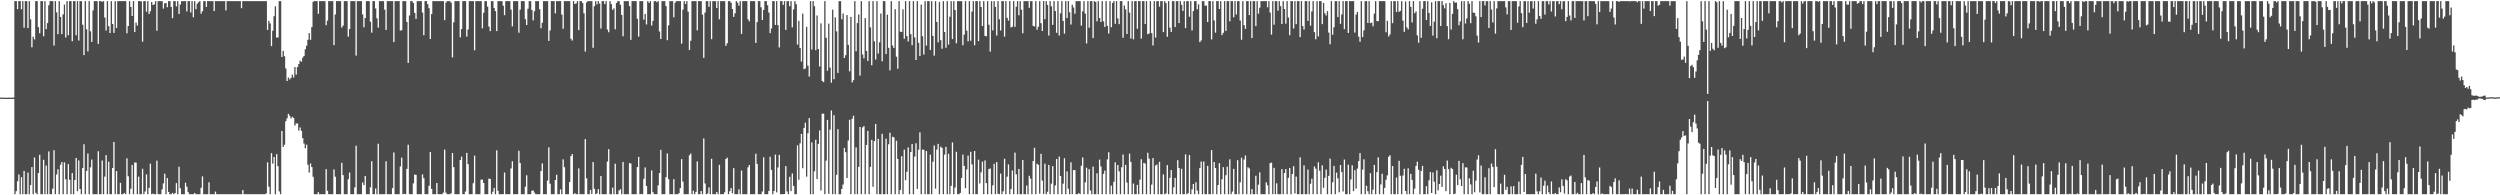 <?xml version="1.0" encoding="UTF-8"?>
<svg xmlns="http://www.w3.org/2000/svg" width="1920" height="150">
  <path d="M0 74.952h1v1.000H0zM1 74.962h1v1.000H1zM2 74.986h1v1.000H2zM3 75.015h1v1.000H3zM4 75.038h1v1.000H4zM5 75.040h1v1.000H5zM6 75.025h1v1.000H6zM7 75.008h1v1.000H7zM8 74.999h1v1.000H8zM9 74.983h1v1.000H9zM10 74.983h1v1.000H10zM11 0.859h1v148.283H11zM12 0.859h1v145.920H12zM13 7.009h1v132.277H13zM14 0.859h1v133.155H14zM15 0.859h1v148.283H15zM16 7.125h1v128.899H16zM17 0.859h1v148.283H17zM18 21.278h1v110.000H18zM19 0.859h1v148.283H19zM20 0.859h1v148.283H20zM21 21.575h1v110.991H21zM22 0.859h1v148.283H22zM23 14.857h1v127.296H23zM24 36.314h1v91.995H24zM25 28.147h1v120.995H25zM26 30.270h1v90.696H26zM27 0.859h1v147.236H27zM28 0.859h1v148.283H28zM29 20.848h1v111.992H29zM30 25.536h1v93.363H30zM31 0.859h1v148.283H31zM32 0.859h1v148.283H32zM33 27.842h1v94.895H33zM34 0.859h1v148.283H34zM35 22.355h1v104.833H35zM36 17.700h1v131.442H36zM37 4.067h1v112.230H37zM38 0.859h1v148.283H38zM39 0.859h1v148.283H39zM40 0.859h1v144.032H40zM41 34.992h1v80.382H41zM42 0.859h1v148.283H42zM43 9.475h1v124.500H43zM44 26.210h1v103.851H44zM45 0.859h1v148.283H45zM46 12.990h1v113.550H46zM47 26.202h1v98.288H47zM48 11.042h1v138.099H48zM49 3.527h1v121.178H49zM50 28.769h1v108.944H50zM51 0.859h1v148.283H51zM52 27.035h1v98.975H52zM53 0.859h1v137.209H53zM54 0.859h1v148.283H54zM55 31.661h1v101.251H55zM56 0.859h1v148.283H56zM57 0.859h1v137.347H57zM58 27.062h1v94.229H58zM59 0.859h1v145.972H59zM60 31.121h1v92.117H60zM61 0.859h1v144.296H61zM62 0.859h1v148.283H62zM63 19.009h1v110.067H63zM64 42.353h1v68.458H64zM65 0.859h1v148.283H65zM66 22.512h1v108.750H66zM67 39.495h1v78.408H67zM68 0.859h1v148.283H68zM69 24.048h1v104.505H69zM70 32.208h1v90.309H70zM71 7.992h1v141.150H71zM72 0.859h1v148.283H72zM73 0.859h1v148.283H73zM74 0.859h1v148.283H74zM75 33.669h1v82.520H75zM76 0.859h1v148.283H76zM77 0.859h1v148.283H77zM78 1.406h1v121.898H78zM79 0.859h1v148.283H79zM80 13.456h1v122.188H80zM81 23.472h1v95.688H81zM82 0.859h1v148.283H82zM83 20.162h1v104.050H83zM84 25.341h1v123.801H84zM85 0.859h1v148.283H85zM86 18.420h1v110.616H86zM87 25.293h1v83.769H87zM88 0.859h1v148.283H88zM89 21.550h1v109.836H89zM90 0.859h1v148.283H90zM91 0.859h1v148.283H91zM92 0.859h1v139.533H92zM93 0.859h1v148.283H93zM94 0.859h1v148.283H94zM95 0.859h1v147.284H95zM96 0.859h1v148.283H96zM97 25.593h1v96.013H97zM98 19.966h1v115.387H98zM99 0.859h1v148.283H99zM100 5.329h1v139.621H100zM101 12.212h1v114.427H101zM102 0.859h1v148.283H102zM103 24.611h1v100.200H103zM104 17.374h1v107.470H104zM105 19.587h1v129.555H105zM106 0.859h1v134.813H106zM107 0.859h1v148.283H107zM108 0.999h1v148.142H108zM109 32.054h1v97.582H109zM110 0.859h1v148.283H110zM111 0.859h1v146.204H111zM112 8.979h1v124.944H112zM113 0.859h1v148.283H113zM114 10.743h1v133.551H114zM115 8.667h1v117.009H115zM116 1.555h1v147.587H116zM117 3.823h1v144.871H117zM118 3.364h1v145.778H118zM119 0.859h1v148.283H119zM120 23.530h1v99.827H120zM121 0.859h1v148.209H121zM122 0.859h1v148.283H122zM123 0.859h1v148.283H123zM124 0.859h1v144.600H124zM125 6.617h1v134.241H125zM126 2.509h1v130.890H126zM127 2.367h1v146.775H127zM128 5.592h1v131.181H128zM129 0.859h1v146.529H129zM130 0.859h1v148.283H130zM131 5.376h1v143.765H131zM132 13.957h1v134.159H132zM133 0.859h1v148.283H133zM134 0.859h1v147.411H134zM135 4.907h1v135.732H135zM136 0.859h1v148.283H136zM137 10.763h1v117.282H137zM138 3.422h1v141.151H138zM139 0.859h1v148.283H139zM140 0.859h1v148.283H140zM141 0.859h1v148.283H141zM142 0.859h1v139.466H142zM143 8.759h1v134.628H143zM144 0.859h1v146.682H144zM145 0.859h1v148.283H145zM146 9.574h1v139.567H146zM147 0.859h1v148.283H147zM148 13.283h1v135.852H148zM149 0.859h1v147.311H149zM150 7.051h1v142.090H150zM151 2.804h1v146.338H151zM152 1.702h1v147.439H152zM153 0.859h1v148.283H153zM154 10.472h1v133.754H154zM155 8.587h1v126.882H155zM156 0.859h1v148.283H156zM157 0.859h1v148.283H157zM158 5.321h1v143.820H158zM159 0.859h1v148.283H159zM160 0.859h1v139.104H160zM161 0.859h1v148.283H161zM162 0.859h1v148.283H162zM163 0.859h1v148.283H163zM164 8.524h1v140.618H164zM165 0.859h1v146.301H165zM166 0.859h1v148.283H166zM167 0.859h1v148.283H167zM168 0.859h1v148.283H168zM169 0.859h1v148.283H169zM170 0.859h1v148.283H170zM171 0.859h1v148.283H171zM172 0.859h1v148.283H172zM173 7.973h1v141.169H173zM174 0.859h1v148.283H174zM175 0.859h1v148.283H175zM176 0.859h1v148.283H176zM177 0.859h1v148.283H177zM178 0.859h1v148.283H178zM179 0.859h1v148.283H179zM180 0.859h1v148.283H180zM181 0.859h1v148.283H181zM182 0.859h1v148.283H182zM183 0.859h1v148.283H183zM184 0.859h1v148.283H184zM185 6.296h1v142.846H185zM186 0.859h1v145.100H186zM187 0.859h1v148.283H187zM188 0.859h1v148.283H188zM189 0.859h1v148.283H189zM190 0.859h1v148.283H190zM191 0.859h1v148.283H191zM192 0.859h1v148.283H192zM193 0.859h1v148.283H193zM194 0.859h1v148.283H194zM195 0.859h1v148.283H195zM196 0.859h1v148.283H196zM197 0.859h1v148.283H197zM198 0.859h1v148.283H198zM199 0.859h1v148.283H199zM200 0.859h1v148.283H200zM201 0.859h1v148.283H201zM202 0.859h1v148.283H202zM203 0.859h1v148.283H203zM204 0.859h1v147.686H204zM205 22.944h1v101.740H205zM206 16.032h1v127.341H206zM207 18.013h1v131.128H207zM208 35.415h1v82.160H208zM209 23.587h1v102.111H209zM210 12.432h1v108.159H210zM211 4.884h1v144.258H211zM212 28.927h1v89.431H212zM213 28.705h1v98.936H213zM214 0.859h1v146.121H214zM215 0.859h1v148.283H215zM216 43.783h1v56.835H216zM217 39.051h1v73.788H217zM218 43.181h1v67.953H218zM219 52.593h1v40.549H219zM220 62.207h1v28.633H220zM221 59.515h1v27.910H221zM222 60.990h1v27.883H222zM223 59.867h1v31.080H223zM224 57.315h1v32.407H224zM225 59.512h1v31.003H225zM226 51.522h1v44.928H226zM227 57.285h1v37.483H227zM228 51.518h1v43.280H228zM229 49.204h1v51.100H229zM230 46.573h1v51.337H230zM231 47.433h1v53.034H231zM232 44.265h1v61.814H232zM233 42.970h1v67.287H233zM234 37.825h1v75.983H234zM235 35.071h1v76.024H235zM236 30.588h1v95.951H236zM237 25.462h1v107.038H237zM238 30.580h1v94.938H238zM239 20.823h1v107.464H239zM240 1.341h1v134.425H240zM241 0.859h1v148.283H241zM242 0.859h1v148.283H242zM243 0.859h1v148.283H243zM244 10.620h1v136.953H244zM245 0.859h1v148.283H245zM246 0.859h1v148.283H246zM247 0.859h1v148.283H247zM248 0.859h1v148.283H248zM249 0.859h1v148.283H249zM250 19.335h1v110.548H250zM251 15.836h1v130.693H251zM252 0.859h1v148.283H252zM253 0.859h1v148.283H253zM254 0.859h1v148.283H254zM255 0.859h1v148.283H255zM256 34.605h1v95.567H256zM257 11.176h1v124.568H257zM258 0.859h1v148.283H258zM259 0.859h1v148.283H259zM260 0.859h1v148.283H260zM261 0.859h1v148.283H261zM262 21.170h1v103.837H262zM263 19.650h1v114.849H263zM264 0.859h1v148.283H264zM265 0.859h1v148.283H265zM266 0.859h1v148.283H266zM267 28.142h1v109.459H267zM268 22.295h1v110.196H268zM269 0.859h1v148.283H269zM270 0.859h1v148.283H270zM271 0.859h1v148.283H271zM272 0.859h1v143.052H272zM273 42.704h1v69.223H273zM274 0.859h1v148.283H274zM275 0.859h1v148.283H275zM276 0.859h1v148.283H276zM277 0.859h1v148.283H277zM278 11.055h1v129.095H278zM279 20.964h1v121.242H279zM280 13.801h1v121.350H280zM281 0.859h1v148.283H281zM282 0.859h1v148.283H282zM283 0.859h1v148.283H283zM284 16.713h1v127.157H284zM285 25.100h1v98.737H285zM286 0.859h1v148.283H286zM287 0.859h1v148.283H287zM288 6.514h1v138.210H288zM289 14.061h1v135.080H289zM290 21.236h1v89.155H290zM291 0.859h1v148.283H291zM292 0.859h1v148.283H292zM293 0.859h1v148.283H293zM294 0.859h1v148.283H294zM295 7.403h1v141.738H295zM296 22.992h1v100.888H296zM297 0.859h1v148.283H297zM298 0.859h1v148.283H298zM299 0.859h1v148.283H299zM300 0.859h1v148.283H300zM301 0.859h1v143.606H301zM302 32.346h1v84.755H302zM303 0.859h1v148.283H303zM304 0.859h1v148.283H304zM305 0.859h1v148.283H305zM306 0.859h1v148.283H306zM307 23.524h1v104.334H307zM308 23.193h1v97.886H308zM309 0.859h1v148.283H309zM310 0.859h1v147.954H310zM311 0.859h1v148.283H311zM312 16.917h1v112.759H312zM313 48.328h1v62.853H313zM314 11.887h1v137.175H314zM315 0.859h1v148.283H315zM316 0.859h1v148.283H316zM317 2.304h1v138.546H317zM318 9.955h1v124.174H318zM319 14.497h1v119.788H319zM320 0.859h1v148.283H320zM321 0.859h1v148.283H321zM322 0.859h1v148.283H322zM323 0.859h1v148.283H323zM324 9.611h1v124.337H324zM325 27.021h1v109.854H325zM326 0.859h1v148.283H326zM327 0.859h1v148.283H327zM328 3.150h1v145.991H328zM329 6.294h1v136.398H329zM330 29.966h1v86.818H330zM331 10.830h1v134.215H331zM332 0.859h1v148.283H332zM333 0.859h1v148.283H333zM334 0.859h1v148.283H334zM335 0.859h1v139.701H335zM336 0.859h1v148.135H336zM337 0.859h1v148.283H337zM338 0.859h1v148.283H338zM339 0.859h1v148.283H339zM340 0.859h1v147.072H340zM341 15.464h1v99.413H341zM342 1.955h1v146.019H342zM343 0.859h1v148.283H343zM344 0.859h1v148.283H344zM345 0.859h1v148.283H345zM346 2.107h1v146.301H346zM347 44.083h1v73.415H347zM348 17.112h1v111.224H348zM349 0.859h1v148.283H349zM350 0.859h1v148.283H350zM351 0.859h1v148.283H351zM352 0.859h1v148.283H352zM353 28.655h1v94.200H353zM354 22.307h1v98.035H354zM355 0.859h1v148.283H355zM356 0.859h1v148.283H356zM357 0.859h1v146.231H357zM358 28.107h1v89.368H358zM359 22.615h1v103.423H359zM360 0.859h1v148.283H360zM361 0.859h1v148.283H361zM362 0.859h1v148.283H362zM363 0.859h1v139.858H363zM364 38.588h1v80.943H364zM365 0.859h1v148.283H365zM366 0.859h1v148.283H366zM367 0.859h1v148.283H367zM368 0.859h1v148.283H368zM369 0.859h1v137.064H369zM370 21.739h1v116.212H370zM371 9.783h1v130.754H371zM372 0.859h1v148.283H372zM373 0.859h1v148.283H373zM374 5.108h1v144.034H374zM375 20.356h1v116.841H375zM376 23.924h1v113.470H376zM377 0.859h1v148.283H377zM378 0.859h1v146.353H378zM379 6.183h1v138.140H379zM380 8.497h1v140.645H380zM381 23.884h1v91.586H381zM382 0.859h1v145.603H382zM383 0.859h1v148.283H383zM384 0.859h1v148.283H384zM385 0.859h1v148.283H385zM386 4.427h1v144.714H386zM387 11.659h1v120.835H387zM388 0.859h1v148.283H388zM389 0.859h1v148.283H389zM390 0.859h1v148.283H390zM391 0.859h1v148.283H391zM392 7.390h1v121.976H392zM393 20.244h1v103.621H393zM394 0.859h1v148.283H394zM395 0.859h1v148.283H395zM396 0.859h1v148.283H396zM397 0.859h1v148.283H397zM398 25.140h1v90.677H398zM399 7.389h1v117.845H399zM400 0.859h1v148.283H400zM401 0.859h1v148.283H401zM402 0.859h1v148.283H402zM403 14.748h1v128.680H403zM404 19.201h1v115.385H404zM405 6.722h1v142.420H405zM406 0.859h1v148.283H406zM407 0.859h1v148.283H407zM408 7.742h1v138.724H408zM409 15.671h1v130.602H409zM410 8.631h1v139.296H410zM411 0.859h1v148.283H411zM412 0.859h1v148.283H412zM413 0.859h1v148.283H413zM414 7.120h1v142.022H414zM415 21.655h1v109.725H415zM416 17.465h1v108.004H416zM417 0.859h1v148.283H417zM418 0.859h1v148.283H418zM419 0.859h1v148.283H419zM420 0.859h1v137.837H420zM421 31.460h1v81.677H421zM422 23.392h1v117.729H422zM423 0.859h1v148.283H423zM424 0.859h1v148.283H424zM425 0.859h1v148.283H425zM426 10.309h1v127.951H426zM427 0.859h1v133.399H427zM428 0.859h1v148.283H428zM429 0.859h1v148.283H429zM430 0.859h1v144.595H430zM431 11.192h1v137.949H431zM432 22.105h1v100.311H432zM433 0.859h1v127.553H433zM434 0.859h1v148.283H434zM435 0.859h1v148.283H435zM436 0.859h1v148.283H436zM437 0.859h1v138.894H437zM438 29.818h1v90.069H438zM439 31.133h1v87.206H439zM440 0.859h1v148.283H440zM441 3.020h1v145.380H441zM442 2.613h1v146.528H442zM443 0.859h1v148.283H443zM444 23.085h1v106.257H444zM445 0.859h1v148.283H445zM446 0.859h1v148.283H446zM447 2.334h1v146.807H447zM448 10.257h1v138.885H448zM449 39.556h1v67.321H449zM450 1.916h1v135.049H450zM451 0.859h1v148.283H451zM452 0.859h1v148.283H452zM453 0.859h1v144.947H453zM454 0.859h1v148.094H454zM455 36.711h1v87.780H455zM456 4.783h1v140.197H456zM457 0.859h1v148.283H457zM458 3.368h1v145.108H458zM459 0.859h1v144.413H459zM460 2.688h1v146.454H460zM461 21.924h1v113.225H461zM462 0.859h1v148.283H462zM463 0.859h1v148.283H463zM464 3.142h1v146.000H464zM465 0.859h1v148.283H465zM466 22.655h1v101.462H466zM467 24.804h1v89.763H467zM468 0.859h1v148.283H468zM469 3.161h1v145.980H469zM470 7.591h1v136.514H470zM471 6.450h1v142.691H471zM472 22.468h1v103.279H472zM473 2.277h1v146.864H473zM474 0.859h1v148.283H474zM475 0.859h1v145.441H475zM476 3.646h1v141.700H476zM477 11.447h1v137.695H477zM478 27.836h1v96.504H478zM479 0.859h1v148.283H479zM480 0.859h1v148.283H480zM481 0.859h1v148.283H481zM482 0.859h1v148.283H482zM483 4.654h1v120.549H483zM484 30.633h1v94.990H484zM485 0.859h1v148.283H485zM486 0.859h1v148.283H486zM487 0.859h1v148.283H487zM488 0.859h1v148.283H488zM489 14.455h1v113.840H489zM490 28.129h1v92.357H490zM491 0.859h1v148.283H491zM492 0.859h1v148.091H492zM493 0.859h1v148.283H493zM494 15.105h1v122.202H494zM495 10.687h1v117.901H495zM496 18.808h1v124.023H496zM497 0.859h1v148.283H497zM498 2.177h1v146.965H498zM499 0.859h1v148.283H499zM500 19.589h1v111.315H500zM501 16.021h1v131.660H501zM502 0.859h1v148.283H502zM503 0.859h1v148.283H503zM504 1.698h1v147.443H504zM505 0.859h1v141.481H505zM506 24.166h1v108.674H506zM507 29.959h1v85.095H507zM508 0.859h1v148.283H508zM509 0.859h1v148.283H509zM510 0.859h1v148.283H510zM511 4.695h1v131.373H511zM512 30.878h1v86.963H512zM513 19.529h1v118.030H513zM514 0.859h1v148.283H514zM515 0.859h1v148.283H515zM516 0.859h1v148.283H516zM517 13.325h1v124.312H517zM518 2.063h1v147.078H518zM519 0.859h1v148.283H519zM520 0.859h1v148.283H520zM521 0.859h1v147.537H521zM522 0.859h1v143.632H522zM523 33.514h1v88.686H523zM524 7.412h1v132.048H524zM525 0.859h1v148.283H525zM526 3.071h1v146.070H526zM527 0.859h1v148.283H527zM528 8.943h1v140.198H528zM529 38.418h1v80.873H529zM530 31.264h1v86.644H530zM531 0.859h1v148.283H531zM532 0.859h1v145.632H532zM533 0.859h1v148.283H533zM534 0.859h1v146.536H534zM535 23.313h1v100.648H535zM536 0.859h1v148.283H536zM537 0.859h1v148.283H537zM538 0.859h1v145.834H538zM539 11.194h1v137.948H539zM540 44.461h1v61.862H540zM541 9.599h1v131.299H541zM542 0.859h1v148.283H542zM543 0.859h1v147.757H543zM544 5.261h1v138.681H544zM545 0.859h1v148.283H545zM546 30.086h1v91.848H546zM547 0.859h1v148.283H547zM548 0.859h1v148.283H548zM549 0.859h1v148.283H549zM550 6.219h1v141.251H550zM551 0.859h1v148.283H551zM552 14.791h1v111.843H552zM553 0.859h1v148.283H553zM554 0.859h1v148.283H554zM555 0.859h1v148.283H555zM556 0.859h1v146.845H556zM557 35.164h1v86.944H557zM558 33.219h1v87.857H558zM559 0.859h1v148.283H559zM560 0.859h1v146.004H560zM561 2.122h1v142.291H561zM562 6.902h1v141.506H562zM563 12.962h1v116.166H563zM564 10.245h1v138.897H564zM565 0.859h1v148.283H565zM566 2.050h1v147.091H566zM567 4.384h1v141.026H567zM568 0.859h1v148.283H568zM569 26.041h1v104.936H569zM570 0.859h1v148.283H570zM571 0.859h1v148.283H571zM572 0.859h1v148.283H572zM573 0.859h1v148.283H573zM574 14.854h1v113.620H574zM575 16.382h1v110.314H575zM576 0.859h1v148.283H576zM577 0.859h1v148.283H577zM578 0.859h1v148.283H578zM579 0.859h1v148.283H579zM580 32.967h1v85.106H580zM581 17.004h1v108.855H581zM582 0.859h1v148.283H582zM583 0.859h1v148.283H583zM584 5.562h1v143.580H584zM585 15.354h1v131.674H585zM586 7.565h1v113.202H586zM587 0.859h1v148.283H587zM588 0.859h1v148.283H588zM589 4.060h1v145.082H589zM590 9.621h1v137.088H590zM591 25.425h1v94.925H591zM592 21.880h1v108.596H592zM593 0.859h1v148.283H593zM594 0.859h1v145.812H594zM595 19.160h1v99.582H595zM596 0.859h1v146.924H596zM597 19.320h1v109.285H597zM598 36.456h1v82.501H598zM599 0.859h1v148.283H599zM600 0.859h1v148.283H600zM601 3.791h1v145.350H601zM602 0.859h1v148.131H602zM603 22.970h1v104.610H603zM604 0.859h1v146.168H604zM605 0.859h1v148.283H605zM606 4.770h1v130.994H606zM607 0.859h1v145.934H607zM608 21.050h1v112.174H608zM609 7.218h1v135.529H609zM610 0.859h1v148.283H610zM611 3.205h1v145.937H611zM612 34.232h1v77.403H612zM613 15.950h1v122.151H613zM614 36.883h1v73.125H614zM615 47.242h1v55.613H615zM616 10.469h1v118.753H616zM617 53.117h1v45.217H617zM618 52.592h1v41.661H618zM619 20.580h1v115.100H619zM620 50.412h1v51.959H620zM621 58.763h1v31.938H621zM622 0.859h1v148.283H622zM623 38.057h1v71.311H623zM624 0.859h1v148.283H624zM625 4.767h1v126.805H625zM626 38.528h1v68.861H626zM627 11.879h1v125.637H627zM628 37.649h1v72.851H628zM629 51.120h1v49.061H629zM630 17.963h1v128.294H630zM631 62.159h1v25.213H631zM632 63.094h1v24.217H632zM633 0.859h1v148.283H633zM634 29.055h1v94.311H634zM635 54.305h1v37.827H635zM636 18.135h1v130.697H636zM637 51.899h1v47.705H637zM638 63.490h1v21.331H638zM639 7.417h1v141.724H639zM640 60.818h1v27.649H640zM641 13.367h1v135.774H641zM642 24.100h1v110.162H642zM643 56.028h1v43.182H643zM644 0.859h1v148.283H644zM645 0.859h1v148.283H645zM646 14.774h1v130.382H646zM647 10.401h1v131.326H647zM648 44.540h1v69.047H648zM649 42.379h1v74.507H649zM650 11.578h1v125.102H650zM651 34.486h1v73.425H651zM652 54.799h1v37.209H652zM653 12.956h1v136.185H653zM654 63.267h1v27.928H654zM655 61.558h1v27.324H655zM656 0.859h1v148.283H656zM657 39.371h1v73.814H657zM658 17.765h1v131.376H658zM659 11.097h1v117.071H659zM660 58.087h1v39.467H660zM661 0.859h1v148.283H661zM662 41.833h1v56.061H662zM663 44.842h1v51.978H663zM664 13.947h1v135.194H664zM665 39.116h1v72.175H665zM666 46.816h1v53.757H666zM667 0.859h1v148.283H667zM668 21.031h1v107.135H668zM669 50.146h1v57.253H669zM670 0.859h1v142.584H670zM671 31.723h1v76.651H671zM672 45.718h1v49.446H672zM673 0.859h1v148.283H673zM674 41.125h1v65.508H674zM675 32.525h1v116.617H675zM676 10.402h1v138.739H676zM677 47.045h1v55.733H677zM678 0.859h1v148.283H678zM679 0.859h1v148.283H679zM680 41.537h1v65.035H680zM681 11.259h1v137.882H681zM682 36.745h1v74.046H682zM683 54.020h1v47.924H683zM684 0.859h1v148.283H684zM685 34.995h1v70.042H685zM686 36.933h1v68.556H686zM687 7.085h1v142.056H687zM688 43.584h1v64.490H688zM689 52.785h1v69.292H689zM690 0.859h1v148.283H690zM691 24.361h1v121.448H691zM692 24.502h1v95.482H692zM693 7.170h1v141.971H693zM694 29.782h1v85.164H694zM695 0.859h1v137.515H695zM696 27.747h1v104.218H696zM697 31.833h1v81.371H697zM698 0.859h1v148.283H698zM699 26.221h1v90.500H699zM700 34.755h1v75.908H700zM701 0.859h1v148.283H701zM702 28.793h1v91.417H702zM703 46.102h1v63.929H703zM704 0.859h1v144.250H704zM705 32.846h1v82.154H705zM706 43.077h1v58.546H706zM707 3.546h1v145.595H707zM708 27.824h1v87.007H708zM709 41.955h1v73.086H709zM710 0.859h1v148.283H710zM711 34.968h1v81.052H711zM712 0.859h1v148.283H712zM713 0.859h1v148.283H713zM714 38.422h1v80.416H714zM715 0.859h1v148.283H715zM716 27.571h1v96.642H716zM717 42.735h1v68.959H717zM718 0.859h1v144.007H718zM719 16.852h1v98.008H719zM720 32.504h1v77.999H720zM721 1.457h1v147.684H721zM722 30.853h1v81.807H722zM723 37.431h1v76.163H723zM724 0.859h1v148.283H724zM725 24.557h1v94.252H725zM726 36.653h1v76.142H726zM727 0.859h1v148.283H727zM728 34.211h1v83.903H728zM729 12.846h1v136.296H729zM730 0.859h1v141.862H730zM731 30.015h1v79.343H731zM732 0.859h1v148.283H732zM733 7.726h1v136.306H733zM734 33.229h1v83.296H734zM735 0.859h1v148.283H735zM736 0.859h1v148.283H736zM737 0.859h1v147.312H737zM738 0.859h1v135.782H738zM739 34.694h1v84.053H739zM740 26.605h1v100.789H740zM741 0.859h1v143.670H741zM742 23.542h1v106.538H742zM743 31.763h1v87.740H743zM744 0.859h1v148.283H744zM745 31.299h1v85.293H745zM746 8.905h1v117.368H746zM747 0.859h1v148.283H747zM748 34.765h1v81.216H748zM749 0.859h1v148.283H749zM750 0.859h1v148.283H750zM751 31.584h1v91.041H751zM752 0.859h1v139.972H752zM753 5.378h1v126.982H753zM754 20.038h1v104.115H754zM755 0.859h1v148.283H755zM756 27.543h1v95.689H756zM757 27.890h1v112.755H757zM758 0.859h1v148.283H758zM759 19.010h1v110.814H759zM760 39.637h1v89.766H760zM761 0.859h1v148.283H761zM762 23.368h1v118.951H762zM763 0.859h1v124.935H763zM764 5.353h1v143.789H764zM765 27.295h1v97.168H765zM766 0.859h1v147.931H766zM767 14.776h1v134.366H767zM768 23.384h1v109.945H768zM769 0.859h1v148.283H769zM770 0.859h1v146.109H770zM771 28.128h1v93.792H771zM772 0.859h1v148.283H772zM773 13.653h1v122.050H773zM774 15.833h1v110.443H774zM775 0.859h1v148.283H775zM776 21.066h1v124.131H776zM777 20.545h1v110.379H777zM778 0.859h1v148.283H778zM779 20.651h1v96.533H779zM780 5.151h1v128.737H780zM781 0.859h1v148.283H781zM782 11.720h1v118.004H782zM783 0.859h1v148.283H783zM784 7.433h1v141.708H784zM785 25.529h1v97.367H785zM786 0.859h1v148.283H786zM787 0.859h1v148.283H787zM788 0.859h1v141.617H788zM789 0.859h1v148.283H789zM790 5.995h1v129.021H790zM791 0.859h1v136.285H791zM792 0.859h1v148.283H792zM793 19.909h1v103.750H793zM794 20.334h1v93.167H794zM795 0.859h1v148.283H795zM796 22.818h1v102.954H796zM797 20.542h1v106.019H797zM798 0.859h1v147.871H798zM799 17.842h1v100.269H799zM800 23.799h1v114.883H800zM801 0.859h1v148.099H801zM802 14.721h1v110.982H802zM803 0.859h1v148.283H803zM804 3.751h1v143.571H804zM805 27.280h1v99.368H805zM806 0.859h1v148.283H806zM807 4.849h1v136.169H807zM808 19.088h1v108.497H808zM809 0.859h1v148.283H809zM810 8.509h1v133.862H810zM811 25.196h1v96.984H811zM812 0.859h1v148.283H812zM813 27.293h1v92.985H813zM814 10.226h1v124.935H814zM815 0.859h1v148.283H815zM816 16.088h1v124.946H816zM817 25.872h1v95.640H817zM818 0.859h1v148.283H818zM819 13.894h1v117.758H819zM820 0.859h1v144.102H820zM821 9.406h1v139.736H821zM822 18.835h1v105.859H822zM823 3.703h1v145.438H823zM824 5.712h1v124.885H824zM825 10.546h1v120.128H825zM826 0.859h1v148.283H826zM827 0.859h1v148.283H827zM828 0.859h1v147.391H828zM829 0.859h1v148.283H829zM830 19.718h1v107.576H830zM831 8.754h1v112.192H831zM832 0.859h1v148.283H832zM833 10.458h1v129.579H833zM834 33.403h1v95.414H834zM835 0.859h1v148.283H835zM836 21.244h1v108.662H836zM837 0.859h1v145.479H837zM838 0.859h1v148.283H838zM839 29.228h1v98.704H839zM840 0.859h1v148.283H840zM841 1.526h1v147.616H841zM842 16.315h1v116.828H842zM843 0.859h1v148.283H843zM844 13.802h1v108.795H844zM845 16.868h1v110.987H845zM846 0.859h1v148.283H846zM847 16.398h1v117.141H847zM848 20.691h1v110.347H848zM849 0.859h1v148.283H849zM850 19.920h1v102.442H850zM851 25.740h1v91.186H851zM852 0.859h1v148.283H852zM853 20.879h1v121.695H853zM854 2.265h1v146.876H854zM855 0.859h1v138.746H855zM856 18.337h1v106.312H856zM857 0.859h1v148.283H857zM858 14.114h1v112.613H858zM859 18.543h1v113.088H859zM860 0.859h1v148.283H860zM861 0.859h1v127.579H861zM862 28.965h1v89.690H862zM863 4.261h1v144.881H863zM864 7.175h1v119.429H864zM865 26.112h1v114.056H865zM866 0.859h1v148.283H866zM867 9.747h1v108.203H867zM868 29.574h1v94.797H868zM869 0.859h1v148.283H869zM870 30.194h1v110.762H870zM871 0.859h1v148.283H871zM872 0.859h1v148.283H872zM873 22.077h1v119.880H873zM874 0.859h1v148.283H874zM875 0.859h1v137.121H875zM876 29.642h1v92.677H876zM877 0.859h1v148.283H877zM878 0.859h1v124.215H878zM879 18.459h1v107.163H879zM880 0.859h1v148.283H880zM881 26.247h1v91.129H881zM882 25.762h1v96.094H882zM883 0.859h1v148.283H883zM884 25.443h1v116.348H884zM885 34.903h1v86.475H885zM886 0.859h1v148.283H886zM887 28.889h1v98.245H887zM888 0.859h1v125.495H888zM889 0.859h1v148.283H889zM890 5.182h1v119.105H890zM891 0.859h1v148.283H891zM892 0.859h1v148.283H892zM893 24.687h1v109.209H893zM894 0.859h1v148.283H894zM895 2.394h1v146.126H895zM896 28.258h1v98.572H896zM897 0.859h1v148.283H897zM898 21.234h1v115.295H898zM899 24.535h1v106.027H899zM900 0.859h1v148.283H900zM901 0.859h1v143.024H901zM902 20.746h1v115.888H902zM903 0.859h1v148.283H903zM904 0.859h1v122.173H904zM905 17.729h1v111.277H905zM906 0.859h1v148.283H906zM907 3.693h1v125.965H907zM908 8.388h1v140.753H908zM909 0.859h1v148.283H909zM910 21.612h1v96.974H910zM911 0.859h1v148.283H911zM912 0.859h1v147.522H912zM913 12.829h1v106.275H913zM914 0.859h1v148.283H914zM915 23.360h1v122.057H915zM916 8.486h1v132.833H916zM917 0.859h1v148.283H917zM918 0.859h1v139.110H918zM919 7.170h1v139.206H919zM920 3.341h1v145.800H920zM921 32.367h1v96.773H921zM922 31.097h1v92.968H922zM923 0.859h1v148.283H923zM924 0.859h1v123.205H924zM925 4.326h1v144.815H925zM926 4.344h1v144.798H926zM927 16.943h1v110.462H927zM928 0.859h1v148.283H928zM929 0.859h1v148.283H929zM930 30.248h1v85.053H930zM931 0.859h1v148.283H931zM932 15.789h1v108.632H932zM933 25.077h1v103.922H933zM934 0.859h1v148.283H934zM935 0.859h1v141.229H935zM936 6.836h1v118.488H936zM937 0.859h1v148.283H937zM938 26.998h1v110.746H938zM939 25.216h1v103.141H939zM940 0.859h1v148.283H940zM941 23.701h1v110.845H941zM942 0.859h1v127.148H942zM943 0.859h1v148.283H943zM944 16.329h1v106.040H944zM945 0.859h1v148.283H945zM946 0.859h1v146.227H946zM947 13.266h1v116.427H947zM948 0.859h1v148.283H948zM949 11.119h1v138.023H949zM950 0.859h1v122.183H950zM951 0.859h1v148.283H951zM952 15.703h1v124.318H952zM953 30.533h1v90.590H953zM954 0.859h1v148.283H954zM955 19.311h1v103.222H955zM956 22.242h1v97.211H956zM957 0.859h1v148.283H957zM958 0.859h1v127.594H958zM959 11.555h1v117.825H959zM960 0.859h1v148.283H960zM961 29.256h1v115.955H961zM962 0.859h1v148.283H962zM963 0.859h1v148.283H963zM964 20.084h1v114.929H964zM965 0.859h1v148.283H965zM966 10.493h1v131.348H966zM967 5.920h1v126.416H967zM968 0.859h1v148.283H968zM969 0.859h1v148.283H969zM970 0.859h1v148.283H970zM971 0.859h1v148.283H971zM972 0.859h1v139.107H972zM973 5.564h1v136.709H973zM974 0.859h1v148.283H974zM975 9.652h1v115.660H975zM976 26.580h1v98.275H976zM977 0.859h1v148.283H977zM978 18.920h1v109.981H978zM979 0.859h1v148.283H979zM980 0.859h1v139.932H980zM981 8.203h1v140.939H981zM982 0.859h1v148.283H982zM983 4.686h1v144.456H983zM984 18.452h1v111.503H984zM985 0.859h1v148.283H985zM986 6.929h1v125.939H986zM987 18.146h1v111.771H987zM988 0.859h1v148.283H988zM989 13.423h1v123.132H989zM990 27.015h1v101.988H990zM991 0.859h1v148.283H991zM992 0.859h1v132.822H992zM993 21.929h1v105.689H993zM994 0.859h1v147.746H994zM995 18.549h1v117.056H995zM996 0.859h1v148.283H996zM997 0.859h1v148.283H997zM998 28.525h1v92.350H998zM999 0.859h1v148.283H999zM1000 20.037h1v129.105H1000zM1001 22.662h1v104.354H1001zM1002 0.859h1v148.283H1002zM1003 0.859h1v148.283H1003zM1004 16.069h1v114.149H1004zM1005 0.859h1v148.283H1005zM1006 19.784h1v121.356H1006zM1007 8.744h1v128.548H1007zM1008 0.859h1v148.283H1008zM1009 24.690h1v103.133H1009zM1010 30.147h1v99.397H1010zM1011 0.859h1v148.283H1011zM1012 27.936h1v96.682H1012zM1013 0.859h1v130.240H1013zM1014 0.859h1v148.283H1014zM1015 18.515h1v108.462H1015zM1016 2.270h1v141.975H1016zM1017 10.168h1v126.367H1017zM1018 11.956h1v118.301H1018zM1019 8.574h1v140.567H1019zM1020 25.050h1v110.015H1020zM1021 33.980h1v87.845H1021zM1022 0.859h1v148.283H1022zM1023 26.676h1v113.326H1023zM1024 20.932h1v106.469H1024zM1025 0.859h1v148.283H1025zM1026 0.859h1v131.770H1026zM1027 13.088h1v123.849H1027zM1028 0.859h1v146.866H1028zM1029 18.287h1v108.425H1029zM1030 11.122h1v121.038H1030zM1031 0.859h1v146.180H1031zM1032 22.381h1v100.132H1032zM1033 0.859h1v148.283H1033zM1034 0.859h1v148.283H1034zM1035 25.305h1v101.152H1035zM1036 0.859h1v148.283H1036zM1037 0.859h1v136.968H1037zM1038 0.859h1v126.130H1038zM1039 0.859h1v145.921H1039zM1040 24.970h1v105.721H1040zM1041 11.157h1v133.668H1041zM1042 9.169h1v120.335H1042zM1043 28.176h1v95.560H1043zM1044 32.058h1v85.551H1044zM1045 0.859h1v148.283H1045zM1046 28.487h1v101.742H1046zM1047 23.292h1v99.069H1047zM1048 0.859h1v148.283H1048zM1049 0.859h1v141.807H1049zM1050 17.674h1v129.220H1050zM1051 0.859h1v148.283H1051zM1052 17.779h1v115.225H1052zM1053 17.307h1v131.834H1053zM1054 20.238h1v125.451H1054zM1055 10.437h1v116.225H1055zM1056 0.859h1v148.283H1056zM1057 16.207h1v115.973H1057zM1058 16.208h1v104.662H1058zM1059 0.859h1v148.283H1059zM1060 0.859h1v140.816H1060zM1061 0.859h1v132.571H1061zM1062 0.859h1v148.283H1062zM1063 0.859h1v143.414H1063zM1064 24.759h1v113.274H1064zM1065 15.950h1v118.736H1065zM1066 28.025h1v92.395H1066zM1067 26.418h1v92.788H1067zM1068 0.859h1v148.283H1068zM1069 17.834h1v109.647H1069zM1070 0.859h1v148.283H1070zM1071 0.859h1v148.283H1071zM1072 9.163h1v127.162H1072zM1073 0.859h1v148.283H1073zM1074 9.087h1v114.431H1074zM1075 8.363h1v126.607H1075zM1076 0.859h1v148.283H1076zM1077 15.829h1v118.969H1077zM1078 24.442h1v105.145H1078zM1079 1.136h1v145.541H1079zM1080 21.045h1v128.097H1080zM1081 22.516h1v106.775H1081zM1082 0.859h1v148.283H1082zM1083 5.268h1v128.278H1083zM1084 17.255h1v120.908H1084zM1085 0.859h1v148.283H1085zM1086 10.161h1v134.671H1086zM1087 8.744h1v118.681H1087zM1088 27.118h1v97.053H1088zM1089 32.840h1v97.521H1089zM1090 0.859h1v148.283H1090zM1091 29.053h1v102.350H1091zM1092 6.685h1v120.722H1092zM1093 0.859h1v148.283H1093zM1094 0.859h1v148.283H1094zM1095 15.351h1v127.655H1095zM1096 0.859h1v148.283H1096zM1097 9.958h1v128.506H1097zM1098 19.864h1v112.180H1098zM1099 1.725h1v146.509H1099zM1100 27.346h1v105.092H1100zM1101 16.618h1v122.941H1101zM1102 0.859h1v148.283H1102zM1103 29.316h1v101.491H1103zM1104 0.859h1v145.305H1104zM1105 0.859h1v140.438H1105zM1106 19.972h1v114.960H1106zM1107 0.859h1v142.673H1107zM1108 4.069h1v123.657H1108zM1109 6.430h1v123.341H1109zM1110 2.505h1v144.340H1110zM1111 20.048h1v103.262H1111zM1112 30.087h1v99.845H1112zM1113 2.264h1v146.877H1113zM1114 22.658h1v106.214H1114zM1115 10.670h1v119.162H1115zM1116 0.859h1v148.283H1116zM1117 2.101h1v146.657H1117zM1118 1.917h1v132.204H1118zM1119 7.041h1v135.135H1119zM1120 19.389h1v104.167H1120zM1121 16.447h1v121.182H1121zM1122 0.859h1v142.018H1122zM1123 30.136h1v95.132H1123zM1124 0.859h1v148.283H1124zM1125 18.093h1v110.417H1125zM1126 14.199h1v114.405H1126zM1127 0.859h1v148.283H1127zM1128 2.924h1v134.040H1128zM1129 17.818h1v123.860H1129zM1130 0.859h1v148.283H1130zM1131 9.628h1v121.518H1131zM1132 9.994h1v137.674H1132zM1133 12.552h1v126.189H1133zM1134 27.399h1v95.159H1134zM1135 32.649h1v86.662H1135zM1136 0.859h1v146.945H1136zM1137 13.104h1v114.029H1137zM1138 0.859h1v148.283H1138zM1139 0.859h1v148.283H1139zM1140 4.133h1v132.065H1140zM1141 0.859h1v148.283H1141zM1142 0.859h1v148.283H1142zM1143 21.432h1v107.739H1143zM1144 0.859h1v148.283H1144zM1145 7.345h1v118.257H1145zM1146 17.264h1v110.940H1146zM1147 0.859h1v142.856H1147zM1148 25.860h1v88.748H1148zM1149 6.454h1v121.549H1149zM1150 0.859h1v148.283H1150zM1151 0.859h1v148.283H1151zM1152 0.859h1v140.144H1152zM1153 0.859h1v148.283H1153zM1154 0.859h1v148.283H1154zM1155 0.859h1v133.392H1155zM1156 5.689h1v140.158H1156zM1157 11.082h1v132.397H1157zM1158 0.859h1v148.283H1158zM1159 0.859h1v148.283H1159zM1160 23.009h1v120.124H1160zM1161 0.859h1v148.283H1161zM1162 0.859h1v142.108H1162zM1163 0.859h1v148.283H1163zM1164 0.859h1v148.283H1164zM1165 17.468h1v131.674H1165zM1166 4.916h1v134.559H1166zM1167 0.859h1v148.283H1167zM1168 10.076h1v116.563H1168zM1169 20.895h1v99.585H1169zM1170 0.859h1v146.543H1170zM1171 0.859h1v132.803H1171zM1172 17.593h1v131.548H1172zM1173 0.859h1v148.283H1173zM1174 9.783h1v139.358H1174zM1175 0.859h1v148.283H1175zM1176 0.859h1v148.283H1176zM1177 6.531h1v142.611H1177zM1178 0.859h1v148.283H1178zM1179 18.214h1v115.147H1179zM1180 14.824h1v132.095H1180zM1181 0.859h1v148.283H1181zM1182 12.275h1v134.621H1182zM1183 14.428h1v121.944H1183zM1184 0.859h1v148.283H1184zM1185 0.859h1v141.782H1185zM1186 11.227h1v127.507H1186zM1187 0.859h1v148.283H1187zM1188 0.859h1v141.662H1188zM1189 3.397h1v144.336H1189zM1190 0.859h1v148.283H1190zM1191 8.833h1v130.524H1191zM1192 0.859h1v148.102H1192zM1193 0.859h1v148.283H1193zM1194 12.648h1v135.566H1194zM1195 0.859h1v148.283H1195zM1196 0.859h1v148.283H1196zM1197 3.199h1v140.768H1197zM1198 0.859h1v146.779H1198zM1199 7.184h1v130.554H1199zM1200 0.975h1v141.822H1200zM1201 0.859h1v147.766H1201zM1202 16.205h1v121.451H1202zM1203 13.018h1v125.495H1203zM1204 0.859h1v148.283H1204zM1205 11.925h1v123.637H1205zM1206 15.648h1v119.146H1206zM1207 0.859h1v148.283H1207zM1208 0.859h1v148.283H1208zM1209 13.769h1v126.007H1209zM1210 0.859h1v148.283H1210zM1211 0.859h1v147.213H1211zM1212 0.859h1v148.283H1212zM1213 0.859h1v148.283H1213zM1214 0.859h1v139.745H1214zM1215 0.859h1v148.283H1215zM1216 15.702h1v103.301H1216zM1217 0.859h1v135.331H1217zM1218 0.859h1v148.283H1218zM1219 12.377h1v125.964H1219zM1220 0.859h1v137.903H1220zM1221 0.859h1v148.283H1221zM1222 0.859h1v148.283H1222zM1223 0.859h1v147.388H1223zM1224 0.859h1v148.283H1224zM1225 3.028h1v140.587H1225zM1226 18.709h1v120.647H1226zM1227 0.859h1v148.283H1227zM1228 9.223h1v119.397H1228zM1229 0.859h1v148.283H1229zM1230 0.859h1v147.669H1230zM1231 0.859h1v148.283H1231zM1232 0.859h1v148.283H1232zM1233 0.859h1v148.239H1233zM1234 0.859h1v148.283H1234zM1235 0.859h1v148.283H1235zM1236 9.180h1v133.577H1236zM1237 6.547h1v137.144H1237zM1238 0.859h1v148.283H1238zM1239 13.413h1v126.363H1239zM1240 18.803h1v118.195H1240zM1241 0.859h1v148.283H1241zM1242 0.859h1v148.283H1242zM1243 1.434h1v137.074H1243zM1244 0.859h1v148.283H1244zM1245 0.859h1v148.283H1245zM1246 0.859h1v148.283H1246zM1247 0.859h1v148.283H1247zM1248 0.859h1v148.043H1248zM1249 0.859h1v148.283H1249zM1250 0.859h1v148.283H1250zM1251 1.065h1v143.786H1251zM1252 0.859h1v148.283H1252zM1253 0.859h1v143.983H1253zM1254 0.859h1v148.283H1254zM1255 0.859h1v148.283H1255zM1256 0.859h1v148.283H1256zM1257 1.718h1v144.050H1257zM1258 0.859h1v148.283H1258zM1259 0.859h1v148.283H1259zM1260 18.340h1v117.303H1260zM1261 0.859h1v148.283H1261zM1262 6.613h1v142.528H1262zM1263 0.859h1v148.283H1263zM1264 0.859h1v148.283H1264zM1265 0.859h1v148.262H1265zM1266 0.859h1v148.283H1266zM1267 8.476h1v136.172H1267zM1268 0.859h1v148.283H1268zM1269 0.859h1v148.283H1269zM1270 12.411h1v119.480H1270zM1271 0.859h1v148.283H1271zM1272 0.859h1v148.283H1272zM1273 4.341h1v139.447H1273zM1274 3.639h1v135.713H1274zM1275 0.859h1v148.283H1275zM1276 0.859h1v148.283H1276zM1277 0.859h1v144.973H1277zM1278 0.859h1v148.283H1278zM1279 0.859h1v148.283H1279zM1280 0.859h1v148.283H1280zM1281 0.859h1v148.283H1281zM1282 4.377h1v138.243H1282zM1283 0.859h1v148.283H1283zM1284 0.859h1v145.730H1284zM1285 0.859h1v148.283H1285zM1286 0.859h1v148.283H1286zM1287 22.199h1v115.492H1287zM1288 13.916h1v111.592H1288zM1289 28.571h1v87.525H1289zM1290 31.994h1v75.393H1290zM1291 45.951h1v59.690H1291zM1292 45.673h1v55.033H1292zM1293 43.468h1v60.921H1293zM1294 48.282h1v55.727H1294zM1295 0.859h1v148.283H1295zM1296 35.154h1v74.984H1296zM1297 59.939h1v31.513H1297zM1298 50.682h1v46.607H1298zM1299 49.742h1v51.747H1299zM1300 51.675h1v42.157H1300zM1301 59.827h1v28.251H1301zM1302 54.963h1v39.938H1302zM1303 46.337h1v52.332H1303zM1304 42.140h1v67.467H1304zM1305 38.517h1v71.862H1305zM1306 0.859h1v148.283H1306zM1307 16.401h1v117.045H1307zM1308 32.195h1v82.199H1308zM1309 0.859h1v148.283H1309zM1310 22.754h1v103.068H1310zM1311 72.101h1v5.513H1311zM1312 0.859h1v148.283H1312zM1313 39.134h1v80.371H1313zM1314 33.031h1v79.870H1314zM1315 37.431h1v81.911H1315zM1316 38.662h1v81.218H1316zM1317 0.859h1v143.502H1317zM1318 1.749h1v134.899H1318zM1319 36.686h1v78.217H1319zM1320 0.859h1v148.283H1320zM1321 32.908h1v85.995H1321zM1322 35.003h1v78.701H1322zM1323 0.859h1v148.283H1323zM1324 37.028h1v78.516H1324zM1325 36.280h1v82.450H1325zM1326 7.477h1v141.664H1326zM1327 28.642h1v97.542H1327zM1328 25.307h1v90.178H1328zM1329 10.695h1v131.151H1329zM1330 27.599h1v93.101H1330zM1331 19.845h1v114.621H1331zM1332 0.859h1v148.283H1332zM1333 0.859h1v148.283H1333zM1334 0.859h1v148.283H1334zM1335 0.859h1v148.283H1335zM1336 29.907h1v92.378H1336zM1337 13.843h1v109.744H1337zM1338 35.112h1v83.790H1338zM1339 22.323h1v102.240H1339zM1340 0.859h1v148.283H1340zM1341 29.565h1v104.158H1341zM1342 22.954h1v102.159H1342zM1343 0.859h1v148.283H1343zM1344 19.878h1v100.818H1344zM1345 34.923h1v104.223H1345zM1346 0.859h1v148.283H1346zM1347 28.419h1v96.336H1347zM1348 16.996h1v105.050H1348zM1349 0.859h1v148.283H1349zM1350 23.332h1v103.784H1350zM1351 0.859h1v144.950H1351zM1352 0.859h1v148.283H1352zM1353 15.955h1v118.833H1353zM1354 0.859h1v148.283H1354zM1355 0.859h1v148.283H1355zM1356 0.859h1v148.283H1356zM1357 0.859h1v148.283H1357zM1358 10.191h1v138.950H1358zM1359 0.859h1v143.740H1359zM1360 0.859h1v148.283H1360zM1361 0.859h1v148.283H1361zM1362 0.859h1v148.283H1362zM1363 0.859h1v148.283H1363zM1364 20.988h1v117.105H1364zM1365 16.245h1v129.845H1365zM1366 0.859h1v148.283H1366zM1367 0.859h1v148.283H1367zM1368 1.875h1v147.266H1368zM1369 0.859h1v148.283H1369zM1370 32.413h1v96.180H1370zM1371 0.859h1v148.283H1371zM1372 0.859h1v148.283H1372zM1373 0.859h1v148.283H1373zM1374 0.859h1v148.283H1374zM1375 0.859h1v147.696H1375zM1376 21.593h1v115.416H1376zM1377 0.859h1v148.283H1377zM1378 0.859h1v148.283H1378zM1379 0.859h1v148.283H1379zM1380 0.859h1v148.283H1380zM1381 27.079h1v94.343H1381zM1382 25.779h1v97.627H1382zM1383 0.859h1v148.283H1383zM1384 2.743h1v144.756H1384zM1385 1.014h1v148.128H1385zM1386 0.859h1v148.283H1386zM1387 36.960h1v82.692H1387zM1388 0.859h1v148.283H1388zM1389 0.859h1v148.283H1389zM1390 0.859h1v148.283H1390zM1391 0.859h1v148.283H1391zM1392 23.976h1v125.166H1392zM1393 31.197h1v108.758H1393zM1394 0.859h1v148.283H1394zM1395 0.859h1v146.679H1395zM1396 1.390h1v143.044H1396zM1397 0.859h1v148.283H1397zM1398 32.811h1v90.348H1398zM1399 18.433h1v116.441H1399zM1400 0.859h1v148.283H1400zM1401 0.859h1v148.283H1401zM1402 0.859h1v148.283H1402zM1403 0.859h1v148.283H1403zM1404 21.366h1v109.823H1404zM1405 0.859h1v148.283H1405zM1406 0.859h1v148.283H1406zM1407 3.807h1v138.408H1407zM1408 0.859h1v148.283H1408zM1409 5.793h1v119.060H1409zM1410 34.122h1v85.741H1410zM1411 0.859h1v148.283H1411zM1412 0.859h1v148.283H1412zM1413 0.859h1v148.283H1413zM1414 0.859h1v148.283H1414zM1415 27.727h1v109.279H1415zM1416 32.031h1v85.915H1416zM1417 0.859h1v148.283H1417zM1418 3.465h1v145.677H1418zM1419 3.579h1v143.060H1419zM1420 0.859h1v148.283H1420zM1421 22.089h1v105.407H1421zM1422 0.859h1v148.283H1422zM1423 0.859h1v148.283H1423zM1424 0.859h1v148.283H1424zM1425 0.859h1v148.283H1425zM1426 2.823h1v146.318H1426zM1427 2.299h1v138.972H1427zM1428 0.859h1v148.283H1428zM1429 0.859h1v148.283H1429zM1430 3.128h1v146.014H1430zM1431 0.859h1v148.283H1431zM1432 34.947h1v92.185H1432zM1433 24.314h1v115.864H1433zM1434 0.859h1v148.283H1434zM1435 0.859h1v148.283H1435zM1436 0.859h1v144.548H1436zM1437 0.859h1v148.283H1437zM1438 40.093h1v98.487H1438zM1439 36.315h1v85.324H1439zM1440 0.859h1v148.283H1440zM1441 3.114h1v146.027H1441zM1442 0.859h1v148.283H1442zM1443 0.859h1v148.283H1443zM1444 28.323h1v108.856H1444zM1445 0.859h1v148.283H1445zM1446 0.859h1v148.283H1446zM1447 0.859h1v148.283H1447zM1448 0.859h1v148.283H1448zM1449 24.440h1v104.483H1449zM1450 13.156h1v116.946H1450zM1451 0.859h1v148.283H1451zM1452 0.859h1v147.025H1452zM1453 6.048h1v138.524H1453zM1454 0.859h1v148.283H1454zM1455 34.587h1v97.271H1455zM1456 18.718h1v117.314H1456zM1457 0.859h1v148.283H1457zM1458 0.859h1v148.283H1458zM1459 0.859h1v148.283H1459zM1460 2.354h1v146.788H1460zM1461 34.405h1v85.756H1461zM1462 0.859h1v148.283H1462zM1463 0.859h1v148.283H1463zM1464 0.859h1v148.283H1464zM1465 0.859h1v148.283H1465zM1466 21.981h1v98.427H1466zM1467 14.919h1v127.551H1467zM1468 0.859h1v148.283H1468zM1469 0.859h1v148.283H1469zM1470 0.859h1v147.435H1470zM1471 0.859h1v148.283H1471zM1472 29.192h1v89.574H1472zM1473 24.121h1v99.293H1473zM1474 0.859h1v148.283H1474zM1475 1.866h1v146.804H1475zM1476 0.859h1v148.283H1476zM1477 0.859h1v148.283H1477zM1478 35.418h1v74.827H1478zM1479 0.859h1v148.283H1479zM1480 0.859h1v148.283H1480zM1481 0.859h1v148.283H1481zM1482 0.859h1v148.283H1482zM1483 25.974h1v118.226H1483zM1484 23.397h1v100.744H1484zM1485 0.859h1v148.283H1485zM1486 0.859h1v148.283H1486zM1487 3.383h1v141.615H1487zM1488 0.859h1v148.283H1488zM1489 13.946h1v107.041H1489zM1490 25.135h1v92.535H1490zM1491 0.859h1v148.283H1491zM1492 0.859h1v148.283H1492zM1493 0.859h1v148.283H1493zM1494 0.859h1v147.845H1494zM1495 32.610h1v94.055H1495zM1496 0.859h1v148.283H1496zM1497 0.859h1v148.283H1497zM1498 4.019h1v145.074H1498zM1499 0.859h1v148.283H1499zM1500 21.720h1v97.233H1500zM1501 35.372h1v86.861H1501zM1502 0.859h1v148.283H1502zM1503 0.859h1v148.283H1503zM1504 0.859h1v148.283H1504zM1505 0.859h1v148.283H1505zM1506 28.322h1v94.534H1506zM1507 34.872h1v88.050H1507zM1508 0.859h1v148.283H1508zM1509 4.246h1v143.276H1509zM1510 9.733h1v120.283H1510zM1511 0.859h1v148.283H1511zM1512 32.209h1v99.446H1512zM1513 0.859h1v148.283H1513zM1514 0.859h1v148.283H1514zM1515 0.859h1v148.283H1515zM1516 0.859h1v148.283H1516zM1517 0.859h1v145.994H1517zM1518 10.684h1v123.387H1518zM1519 0.859h1v148.283H1519zM1520 0.859h1v148.283H1520zM1521 0.859h1v147.839H1521zM1522 0.859h1v148.283H1522zM1523 32.415h1v90.554H1523zM1524 15.083h1v129.010H1524zM1525 0.859h1v148.283H1525zM1526 0.859h1v148.283H1526zM1527 0.859h1v143.686H1527zM1528 0.859h1v148.283H1528zM1529 32.575h1v111.803H1529zM1530 0.859h1v148.283H1530zM1531 0.859h1v148.283H1531zM1532 2.361h1v142.013H1532zM1533 0.859h1v148.283H1533zM1534 7.996h1v134.879H1534zM1535 10.511h1v122.638H1535zM1536 0.859h1v148.283H1536zM1537 0.859h1v148.283H1537zM1538 0.859h1v148.283H1538zM1539 0.859h1v148.283H1539zM1540 12.633h1v124.020H1540zM1541 10.239h1v135.180H1541zM1542 0.859h1v148.283H1542zM1543 1.074h1v148.067H1543zM1544 4.067h1v142.614H1544zM1545 0.859h1v148.283H1545zM1546 27.705h1v91.479H1546zM1547 0.859h1v148.283H1547zM1548 0.859h1v148.283H1548zM1549 0.859h1v148.283H1549zM1550 0.859h1v148.283H1550zM1551 0.859h1v148.283H1551zM1552 29.408h1v96.937H1552zM1553 0.859h1v148.283H1553zM1554 0.859h1v148.283H1554zM1555 0.859h1v148.283H1555zM1556 0.859h1v148.283H1556zM1557 21.770h1v105.887H1557zM1558 17.992h1v123.025H1558zM1559 0.859h1v148.283H1559zM1560 0.859h1v148.283H1560zM1561 0.859h1v148.283H1561zM1562 0.859h1v148.283H1562zM1563 22.955h1v103.457H1563zM1564 0.859h1v148.283H1564zM1565 0.859h1v148.283H1565zM1566 1.294h1v147.847H1566zM1567 0.859h1v148.283H1567zM1568 0.859h1v134.599H1568zM1569 23.877h1v101.396H1569zM1570 0.859h1v148.283H1570zM1571 0.859h1v148.283H1571zM1572 0.859h1v148.283H1572zM1573 0.859h1v148.283H1573zM1574 27.385h1v114.317H1574zM1575 23.537h1v107.898H1575zM1576 0.859h1v148.283H1576zM1577 0.859h1v148.283H1577zM1578 8.549h1v135.631H1578zM1579 0.859h1v148.283H1579zM1580 16.446h1v117.781H1580zM1581 20.680h1v104.043H1581zM1582 0.859h1v148.283H1582zM1583 0.859h1v148.283H1583zM1584 0.859h1v148.283H1584zM1585 5.271h1v143.871H1585zM1586 23.700h1v101.751H1586zM1587 0.859h1v148.283H1587zM1588 0.859h1v148.283H1588zM1589 2.415h1v146.405H1589zM1590 0.859h1v148.283H1590zM1591 17.599h1v109.802H1591zM1592 22.684h1v126.457H1592zM1593 0.859h1v148.283H1593zM1594 0.859h1v148.283H1594zM1595 0.859h1v147.712H1595zM1596 0.859h1v148.283H1596zM1597 19.912h1v103.053H1597zM1598 12.529h1v121.943H1598zM1599 0.859h1v148.283H1599zM1600 1.609h1v147.532H1600zM1601 0.859h1v148.283H1601zM1602 0.859h1v148.283H1602zM1603 23.337h1v102.285H1603zM1604 0.859h1v148.283H1604zM1605 0.859h1v148.283H1605zM1606 0.859h1v148.283H1606zM1607 0.859h1v148.283H1607zM1608 9.416h1v139.725H1608zM1609 3.686h1v142.152H1609zM1610 0.859h1v148.283H1610zM1611 0.859h1v148.283H1611zM1612 0.939h1v148.202H1612zM1613 0.859h1v148.283H1613zM1614 13.278h1v113.125H1614zM1615 0.859h1v148.283H1615zM1616 0.859h1v148.283H1616zM1617 0.859h1v148.283H1617zM1618 0.859h1v148.283H1618zM1619 0.859h1v148.283H1619zM1620 25.850h1v108.654H1620zM1621 0.859h1v148.283H1621zM1622 0.859h1v148.283H1622zM1623 2.532h1v146.609H1623zM1624 0.859h1v148.283H1624zM1625 1.059h1v136.638H1625zM1626 8.699h1v128.475H1626zM1627 0.859h1v148.283H1627zM1628 0.859h1v148.283H1628zM1629 0.859h1v148.283H1629zM1630 0.859h1v148.283H1630zM1631 15.659h1v113.029H1631zM1632 8.995h1v134.404H1632zM1633 0.859h1v148.283H1633zM1634 1.262h1v147.158H1634zM1635 0.859h1v148.283H1635zM1636 0.859h1v148.283H1636zM1637 22.622h1v105.006H1637zM1638 0.859h1v148.283H1638zM1639 0.859h1v148.283H1639zM1640 0.859h1v147.263H1640zM1641 0.859h1v148.283H1641zM1642 15.466h1v127.714H1642zM1643 20.993h1v118.942H1643zM1644 0.859h1v148.283H1644zM1645 0.859h1v148.283H1645zM1646 0.859h1v148.011H1646zM1647 0.859h1v148.283H1647zM1648 19.440h1v116.789H1648zM1649 18.856h1v130.286H1649zM1650 0.859h1v148.283H1650zM1651 0.859h1v148.283H1651zM1652 0.859h1v148.283H1652zM1653 0.859h1v148.283H1653zM1654 26.188h1v107.406H1654zM1655 0.859h1v148.283H1655zM1656 0.859h1v148.283H1656zM1657 0.859h1v148.283H1657zM1658 0.859h1v148.283H1658zM1659 11.941h1v134.391H1659zM1660 16.516h1v113.339H1660zM1661 0.859h1v148.283H1661zM1662 0.859h1v148.283H1662zM1663 0.859h1v148.283H1663zM1664 0.859h1v148.283H1664zM1665 16.552h1v117.466H1665zM1666 16.671h1v114.913H1666zM1667 0.859h1v148.283H1667zM1668 0.859h1v148.283H1668zM1669 5.489h1v142.143H1669zM1670 0.859h1v148.283H1670zM1671 11.283h1v107.575H1671zM1672 0.859h1v148.283H1672zM1673 0.859h1v148.283H1673zM1674 0.859h1v148.283H1674zM1675 0.859h1v148.283H1675zM1676 0.859h1v148.283H1676zM1677 24.752h1v101.439H1677zM1678 0.859h1v148.283H1678zM1679 0.859h1v148.283H1679zM1680 14.313h1v121.003H1680zM1681 0.859h1v148.283H1681zM1682 22.816h1v105.894H1682zM1683 19.065h1v126.761H1683zM1684 0.859h1v148.283H1684zM1685 0.859h1v148.283H1685zM1686 17.644h1v117.210H1686zM1687 0.859h1v148.283H1687zM1688 26.085h1v104.954H1688zM1689 0.859h1v148.283H1689zM1690 0.859h1v148.283H1690zM1691 11.407h1v129.526H1691zM1692 0.859h1v148.283H1692zM1693 4.350h1v134.870H1693zM1694 16.503h1v108.704H1694zM1695 0.859h1v148.283H1695zM1696 0.859h1v148.283H1696zM1697 0.859h1v148.283H1697zM1698 0.859h1v141.230H1698zM1699 23.367h1v117.631H1699zM1700 0.859h1v147.279H1700zM1701 0.859h1v148.283H1701zM1702 0.859h1v148.283H1702zM1703 0.859h1v148.283H1703zM1704 5.749h1v136.667H1704zM1705 29.734h1v99.200H1705zM1706 8.625h1v139.004H1706zM1707 0.859h1v148.283H1707zM1708 0.859h1v148.283H1708zM1709 0.859h1v147.670H1709zM1710 24.650h1v92.226H1710zM1711 31.629h1v84.201H1711zM1712 0.859h1v148.283H1712zM1713 0.859h1v148.283H1713zM1714 0.859h1v148.283H1714zM1715 0.859h1v148.283H1715zM1716 20.259h1v108.893H1716zM1717 30.194h1v88.381H1717zM1718 0.859h1v148.283H1718zM1719 0.859h1v148.283H1719zM1720 0.859h1v148.283H1720zM1721 11.834h1v129.033H1721zM1722 23.460h1v103.524H1722zM1723 37.188h1v80.181H1723zM1724 0.859h1v148.283H1724zM1725 0.859h1v148.232H1725zM1726 0.859h1v148.283H1726zM1727 0.859h1v148.283H1727zM1728 21.186h1v100.735H1728zM1729 0.859h1v148.283H1729zM1730 0.859h1v148.283H1730zM1731 0.859h1v148.283H1731zM1732 0.859h1v148.283H1732zM1733 22.858h1v101.651H1733zM1734 24.704h1v110.023H1734zM1735 0.859h1v148.283H1735zM1736 0.859h1v148.283H1736zM1737 0.859h1v148.283H1737zM1738 12.784h1v131.387H1738zM1739 32.144h1v86.460H1739zM1740 30.202h1v91.495H1740zM1741 0.859h1v148.283H1741zM1742 2.851h1v143.338H1742zM1743 13.291h1v135.850H1743zM1744 12.133h1v110.578H1744zM1745 6.114h1v123.443H1745zM1746 0.859h1v148.283H1746zM1747 0.859h1v148.283H1747zM1748 1.828h1v147.313H1748zM1749 0.859h1v147.979H1749zM1750 18.090h1v110.998H1750zM1751 20.345h1v123.659H1751zM1752 0.859h1v148.283H1752zM1753 0.859h1v148.283H1753zM1754 0.859h1v148.283H1754zM1755 0.859h1v147.677H1755zM1756 22.737h1v101.017H1756zM1757 37.624h1v76.679H1757zM1758 0.859h1v148.283H1758zM1759 0.859h1v148.283H1759zM1760 0.859h1v148.283H1760zM1761 0.859h1v147.409H1761zM1762 23.766h1v102.823H1762zM1763 0.859h1v148.283H1763zM1764 0.859h1v148.283H1764zM1765 0.859h1v148.283H1765zM1766 12.532h1v128.798H1766zM1767 39.640h1v71.554H1767zM1768 16.242h1v116.329H1768zM1769 0.859h1v148.283H1769zM1770 0.859h1v148.283H1770zM1771 0.859h1v148.283H1771zM1772 0.859h1v148.283H1772zM1773 30.148h1v94.264H1773zM1774 27.174h1v104.323H1774zM1775 0.859h1v148.283H1775zM1776 0.859h1v148.283H1776zM1777 0.859h1v148.283H1777zM1778 1.311h1v147.831H1778zM1779 19.246h1v103.080H1779zM1780 0.859h1v148.283H1780zM1781 0.859h1v148.283H1781zM1782 0.859h1v148.283H1782zM1783 5.647h1v143.494H1783zM1784 22.736h1v116.292H1784zM1785 35.969h1v76.767H1785zM1786 0.859h1v148.283H1786zM1787 5.286h1v139.715H1787zM1788 7.730h1v136.852H1788zM1789 7.558h1v141.583H1789zM1790 33.693h1v88.687H1790zM1791 25.619h1v105.533H1791zM1792 0.859h1v148.283H1792zM1793 0.859h1v148.283H1793zM1794 6.028h1v140.591H1794zM1795 0.859h1v148.283H1795zM1796 18.632h1v112.913H1796zM1797 0.859h1v148.283H1797zM1798 2.622h1v146.519H1798zM1799 0.859h1v148.283H1799zM1800 0.859h1v148.283H1800zM1801 21.231h1v105.558H1801zM1802 36.733h1v75.339H1802zM1803 0.859h1v148.283H1803zM1804 0.859h1v148.283H1804zM1805 0.859h1v148.283H1805zM1806 0.859h1v148.283H1806zM1807 18.661h1v117.954H1807zM1808 28.950h1v90.820H1808zM1809 0.859h1v148.283H1809zM1810 0.859h1v148.283H1810zM1811 0.859h1v148.283H1811zM1812 16.490h1v123.973H1812zM1813 0.859h1v129.550H1813zM1814 0.859h1v148.283H1814zM1815 0.859h1v148.283H1815zM1816 0.859h1v148.283H1816zM1817 0.859h1v148.283H1817zM1818 3.602h1v145.540H1818zM1819 30.249h1v94.274H1819zM1820 0.859h1v148.283H1820zM1821 2.602h1v146.539H1821zM1822 0.859h1v148.283H1822zM1823 1.858h1v147.283H1823zM1824 23.358h1v106.860H1824zM1825 31.756h1v85.972H1825zM1826 0.859h1v148.283H1826zM1827 0.859h1v148.283H1827zM1828 0.859h1v148.283H1828zM1829 0.859h1v143.106H1829zM1830 21.994h1v101.692H1830zM1831 0.859h1v145.951H1831zM1832 0.859h1v148.283H1832zM1833 4.340h1v140.448H1833zM1834 11.910h1v137.231H1834zM1835 29.651h1v79.547H1835zM1836 25.440h1v112.262H1836zM1837 0.859h1v148.283H1837zM1838 0.859h1v148.283H1838zM1839 0.859h1v148.283H1839zM1840 0.859h1v148.283H1840zM1841 27.582h1v104.720H1841zM1842 17.111h1v105.844H1842zM1843 0.859h1v148.283H1843zM1844 0.859h1v148.283H1844zM1845 0.859h1v148.283H1845zM1846 0.859h1v143.664H1846zM1847 20.683h1v100.062H1847zM1848 38.400h1v87.391H1848zM1849 0.859h1v148.283H1849zM1850 0.859h1v148.283H1850zM1851 0.859h1v148.283H1851zM1852 0.859h1v148.283H1852zM1853 19.491h1v109.587H1853zM1854 0.859h1v148.283H1854zM1855 0.859h1v148.283H1855zM1856 0.859h1v148.283H1856zM1857 15.515h1v116.558H1857zM1858 29.561h1v82.968H1858zM1859 14.225h1v123.100H1859zM1860 0.859h1v148.283H1860zM1861 0.859h1v148.283H1861zM1862 0.859h1v148.283H1862zM1863 0.859h1v148.283H1863zM1864 21.224h1v102.805H1864zM1865 22.036h1v120.151H1865zM1866 0.859h1v148.283H1866zM1867 0.859h1v148.283H1867zM1868 0.859h1v148.283H1868zM1869 0.859h1v146.363H1869zM1870 21.227h1v111.748H1870zM1871 0.859h1v148.283H1871zM1872 0.859h1v147.738H1872zM1873 13.520h1v116.115H1873zM1874 0.859h1v148.283H1874zM1875 6.631h1v128.161H1875zM1876 14.329h1v134.812H1876zM1877 12.735h1v136.406H1877zM1878 0.859h1v148.283H1878zM1879 0.859h1v148.283H1879zM1880 0.859h1v131.065H1880zM1881 11.745h1v127.133H1881zM1882 5.806h1v113.064H1882zM1883 39.577h1v63.620H1883zM1884 34.882h1v71.802H1884zM1885 40.198h1v61.059H1885zM1886 53.398h1v39.618H1886zM1887 53.858h1v37.859H1887zM1888 59.729h1v34.076H1888zM1889 61.834h1v25.942H1889zM1890 58.768h1v29.650H1890zM1891 61.506h1v27.905H1891zM1892 65.465h1v18.409H1892zM1893 67.559h1v16.092H1893zM1894 66.835h1v17.228H1894zM1895 68.132h1v14.563H1895zM1896 65.953h1v17.212H1896zM1897 68.532h1v14.412H1897zM1898 73.147h1v3.660H1898zM1899 73.481h1v3.119H1899zM1900 73.635h1v3.259H1900zM1901 73.315h1v3.203H1901zM1902 73.618h1v2.958H1902zM1903 74.074h1v1.550H1903zM1904 74.406h1v1.228H1904zM1905 74.244h1v1.412H1905zM1906 74.054h1v1.913H1906zM1907 73.578h1v3.078H1907zM1908 73.376h1v3.526H1908zM1909 74.953h1v1.000H1909zM1910 74.850h1v1.000H1910zM1911 74.787h1v1.000H1911zM1912 74.751h1v1.000H1912zM1913 74.633h1v1.000H1913zM1914 74.674h1v1.000H1914zM1915 74.923h1v1.000H1915zM1916 74.877h1v1.000H1916zM1917 74.782h1v1.000H1917zM1918 74.635h1v1.000H1918zM1919 74.629h1v1.000H1919z" fill="#4a4a4a"></path>
</svg>
